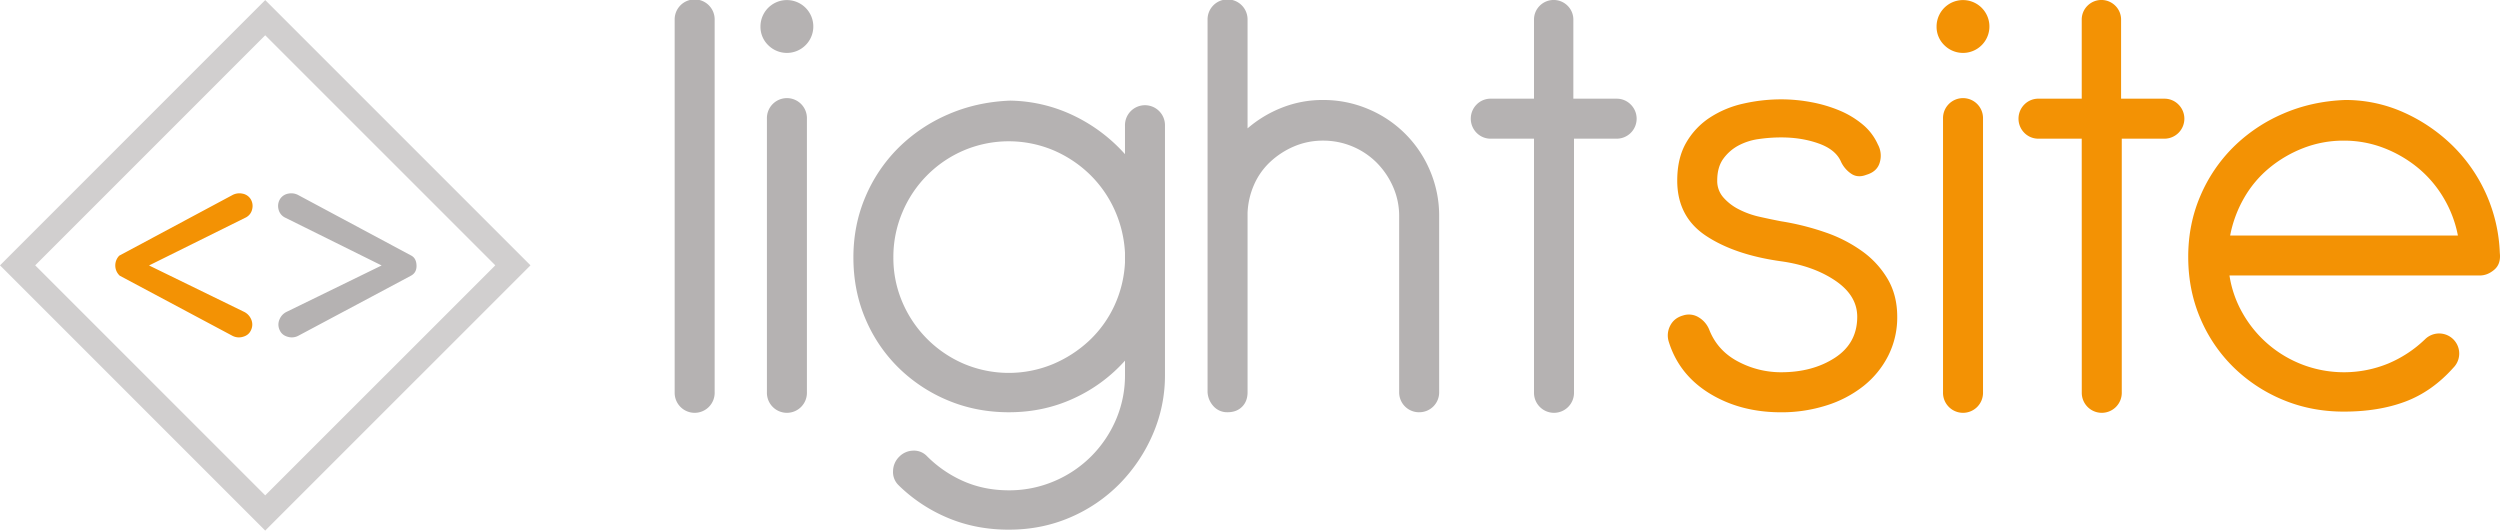 <svg id="Layer_1" data-name="Layer 1" xmlns="http://www.w3.org/2000/svg" viewBox="0 0 2938.33 623.6"><defs><style>.cls-1{fill:#b5b2b2;}.cls-2{fill:#f39204;}.cls-3{fill:#d1cfcf;}</style></defs><path class="cls-1" d="M793.33,223.51a23.51,23.51,0,1,1,47,0V661a23.51,23.51,0,1,1-47,0Z" transform="translate(-0.37 -200)"/><path class="cls-2" d="M2276.49,231.09a31.05,31.05,0,1,1,9.09,22A30,30,0,0,1,2276.49,231.09Z" transform="translate(-0.37 -200)"/><path class="cls-1" d="M901.76,339.52a23.51,23.51,0,1,1,47,0V661a23.51,23.51,0,1,1-47,0Z" transform="translate(-0.37 -200)"/><path class="cls-1" d="M894.18,231.09a31.05,31.05,0,1,1,9.09,22A30,30,0,0,1,894.18,231.09Z" transform="translate(-0.37 -200)"/><path class="cls-1" d="M1057.2,736.85a23.64,23.64,0,0,1,16.31-7.2,21,21,0,0,1,16.3,6.44A139.88,139.88,0,0,0,1133,765.66q24.26,10.62,53.08,10.63a134.51,134.51,0,0,0,53.08-10.63,136.24,136.24,0,0,0,43.6-29.19A137.63,137.63,0,0,0,1312,693.25a131.84,131.84,0,0,0,10.62-52.69V623.87a182.08,182.08,0,0,1-60.28,44.36q-35.27,16.31-76.21,16.3-37.92,0-70.9-13.64a183,183,0,0,1-58-37.92,176.93,176.93,0,0,1-39.43-57.63q-14.4-33.36-14.4-72.79,0-37.91,14-70.9A180.19,180.19,0,0,1,1056.07,374a188.77,188.77,0,0,1,58.38-39.43q33.73-14.77,73.17-16.3a178.16,178.16,0,0,1,74.32,17.44,191.74,191.74,0,0,1,60.66,45.49V347.86a23.51,23.51,0,1,1,47,0v292.7a173.47,173.47,0,0,1-14.41,70.14,190.54,190.54,0,0,1-39,58,181.65,181.65,0,0,1-58,39.43q-33.37,14.4-72,14.41t-71.28-13.65A184.17,184.17,0,0,1,1057.2,771l-.75-.76a21.41,21.41,0,0,1-6.45-16.67A24.13,24.13,0,0,1,1057.2,736.85Zm-6.82-234.3A131.66,131.66,0,0,0,1061,555.24a137.12,137.12,0,0,0,72.42,72.42,135.5,135.5,0,0,0,104.26.38,143.7,143.7,0,0,0,42.85-27.67,132.84,132.84,0,0,0,29.57-41,136.87,136.87,0,0,0,12.51-50.8V497.24a140.24,140.24,0,0,0-12.51-51.19,136.3,136.3,0,0,0-29.57-41.7,140.27,140.27,0,0,0-42.85-28.06,135.62,135.62,0,0,0-104.26.38,136.2,136.2,0,0,0-72.42,72.8A134.46,134.46,0,0,0,1050.38,502.55Z" transform="translate(-0.37 -200)"/><path class="cls-1" d="M1668.36,684.53A23.31,23.31,0,0,1,1644.85,661V454a84.53,84.53,0,0,0-7.2-34.5,93.39,93.39,0,0,0-19.34-28.43,88.79,88.79,0,0,0-62.93-25.78,85.89,85.89,0,0,0-34.13,6.82,95.65,95.65,0,0,0-28,18.21,81.16,81.16,0,0,0-19,26.91,90.93,90.93,0,0,0-7.58,33V661q0,10.63-6.45,17.07t-17.06,6.44a21.43,21.43,0,0,1-16.3-6.82,26.4,26.4,0,0,1-7.2-16.69V223.51a23.51,23.51,0,1,1,47,0V350.89a140,140,0,0,1,40.19-24.26,129.5,129.5,0,0,1,48.53-9.1,134.53,134.53,0,0,1,53.08,10.62,135.18,135.18,0,0,1,72.79,72.79A134.62,134.62,0,0,1,1691.86,454V661a23.29,23.29,0,0,1-23.5,23.51Z" transform="translate(-0.37 -200)"/><path class="cls-1" d="M1803.33,363h-50.57a23.06,23.06,0,0,1-16.85-6.83,23.64,23.64,0,0,1,0-33.36,23.06,23.06,0,0,1,16.85-6.83h50.57v-92.5a22.89,22.89,0,0,1,6.7-16.68,23.15,23.15,0,0,1,32.84,0,22.9,22.9,0,0,1,6.71,16.68V316h50.57a23,23,0,0,1,16.85,6.83A23.48,23.48,0,0,1,1900.39,363h-50.05V661a23.51,23.51,0,1,1-47,0Z" transform="translate(-0.37 -200)"/><path class="cls-2" d="M2164.26,390.33q-6.08-14.4-26.16-21.62t-44.36-7.2a185.15,185.15,0,0,0-26.16,1.9A71.58,71.58,0,0,0,2043.7,371a52.67,52.67,0,0,0-17.83,15.54q-7.2,9.86-7.2,25.78a29.22,29.22,0,0,0,7.2,19.72,60.18,60.18,0,0,0,18.2,14,100.88,100.88,0,0,0,24.27,8.72q13.24,3,25.4,5.32a304.51,304.51,0,0,1,52.7,13.26,166.11,166.11,0,0,1,43.22,22.38,106.69,106.69,0,0,1,29.58,32.6q11,19,11,44a99.71,99.71,0,0,1-10.62,45.87,107.27,107.27,0,0,1-29.19,35.64,134.8,134.8,0,0,1-43.6,22.75,174.08,174.08,0,0,1-53.08,8q-47.77,0-83.79-22t-48.15-60.66a24.68,24.68,0,0,1,1.52-19q4.54-9.09,15.16-12.13a21.9,21.9,0,0,1,18.58,2.28,29.86,29.86,0,0,1,12.51,15.16q9.84,24.27,33.75,36.78a107.14,107.14,0,0,0,50.42,12.51q37.14,0,63.31-17.06t26.17-48.15q0-25-25.79-42.46t-63.69-22.75q-54.6-7.58-88.34-30t-33.74-64.83q0-26.54,10.61-44.73A87.25,87.25,0,0,1,2010.33,338a119.2,119.2,0,0,1,39.43-16.3,200.82,200.82,0,0,1,44-4.93,190.7,190.7,0,0,1,36,3.42,162.45,162.45,0,0,1,33,9.85,106.73,106.73,0,0,1,26.92,16.3,64.82,64.82,0,0,1,17.82,23.51,27.31,27.31,0,0,1,2.28,20.86q-3,11-15.93,14.78-9.87,3.81-17.44-1.14A34.83,34.83,0,0,1,2164.26,390.33Z" transform="translate(-0.37 -200)"/><path class="cls-2" d="M2284.07,339.52a23.51,23.51,0,1,1,47,0V661a23.51,23.51,0,1,1-47,0Z" transform="translate(-0.37 -200)"/><path class="cls-2" d="M2447.09,363h-50.56a23.08,23.08,0,0,1-16.86-6.83,23.64,23.64,0,0,1,0-33.36,23.08,23.08,0,0,1,16.86-6.83h50.56v-92.5a22.86,22.86,0,0,1,6.71-16.68,23.14,23.14,0,0,1,32.83,0,22.87,22.87,0,0,1,6.72,16.68V316h50.56a23,23,0,0,1,16.85,6.83A23.48,23.48,0,0,1,2544.15,363h-50V661a23.51,23.51,0,1,1-47,0Z" transform="translate(-0.37 -200)"/><path class="cls-2" d="M2620.74,523.78a128.26,128.26,0,0,0,15.92,45.12,136.84,136.84,0,0,0,70.52,59.9,137.08,137.08,0,0,0,100.1-1.52,141.1,141.1,0,0,0,43.22-28.43,23.59,23.59,0,0,1,33.36,33.37q-25,28-56.49,39.8T2755,683.77q-37.93,0-70.9-13.64a183.08,183.08,0,0,1-58-37.91,176.77,176.77,0,0,1-39.43-57.64q-14.41-33.36-14.41-72.79,0-37.91,14-70.9a180.52,180.52,0,0,1,38.67-57.63,188.94,188.94,0,0,1,58.39-39.43q33.73-14.77,73.18-16.3a166.39,166.39,0,0,1,68.62,14.41,197.14,197.14,0,0,1,57.24,38.67,186.21,186.21,0,0,1,56.12,126.63q1.5,12.9-6.44,19.71T2915,523.78ZM2755,365.3a129.6,129.6,0,0,0-47.4,8.72,144.77,144.77,0,0,0-40.18,23.51,128.23,128.23,0,0,0-29.58,35.26,141.57,141.57,0,0,0-16.3,44h267.67a136.78,136.78,0,0,0-16.68-44,134.41,134.41,0,0,0-29.95-35.26A145.26,145.26,0,0,0,2802.35,374,129.62,129.62,0,0,0,2755,365.3Z" transform="translate(-0.37 -200)"/><path class="cls-2" d="M286.9,566.34a17.29,17.29,0,0,1,8.64,8.89,15,15,0,0,1-.3,13.06c-1.75,3.82-4.85,6.33-9.4,7.57a16.41,16.41,0,0,1-12.55-1.32L141.05,524l-.51-.51a16.48,16.48,0,0,1,0-23l132.75-71.08a17.32,17.32,0,0,1,12-1.83,14.38,14.38,0,0,1,9.4,6,15.3,15.3,0,0,1,2.08,12.25,14.24,14.24,0,0,1-7.31,9.7L175.54,512Z" transform="translate(-0.37 -200)"/><path class="cls-1" d="M448.92,512,335,455.53a14.34,14.34,0,0,1-7.32-9.7,15.46,15.46,0,0,1,2.08-12.25,14.4,14.4,0,0,1,9.4-6,17.28,17.28,0,0,1,12,1.83l132.76,71.08c3.82,2.13,5.82,5.95,6,11.53s-2,9.57-6.5,12L351.17,594.54a16.38,16.38,0,0,1-12.55,1.32c-4.5-1.24-7.65-3.75-9.4-7.57a15,15,0,0,1-.25-13.06,16.94,16.94,0,0,1,8.63-8.89Z" transform="translate(-0.37 -200)"/><path class="cls-3" d="M312.09,823.6.37,511.86,312.09,200.1,623.85,511.86ZM41.74,511.86,312.09,782.23,582.48,511.86,312.09,241.47Z" transform="translate(-0.37 -200)"/></svg>